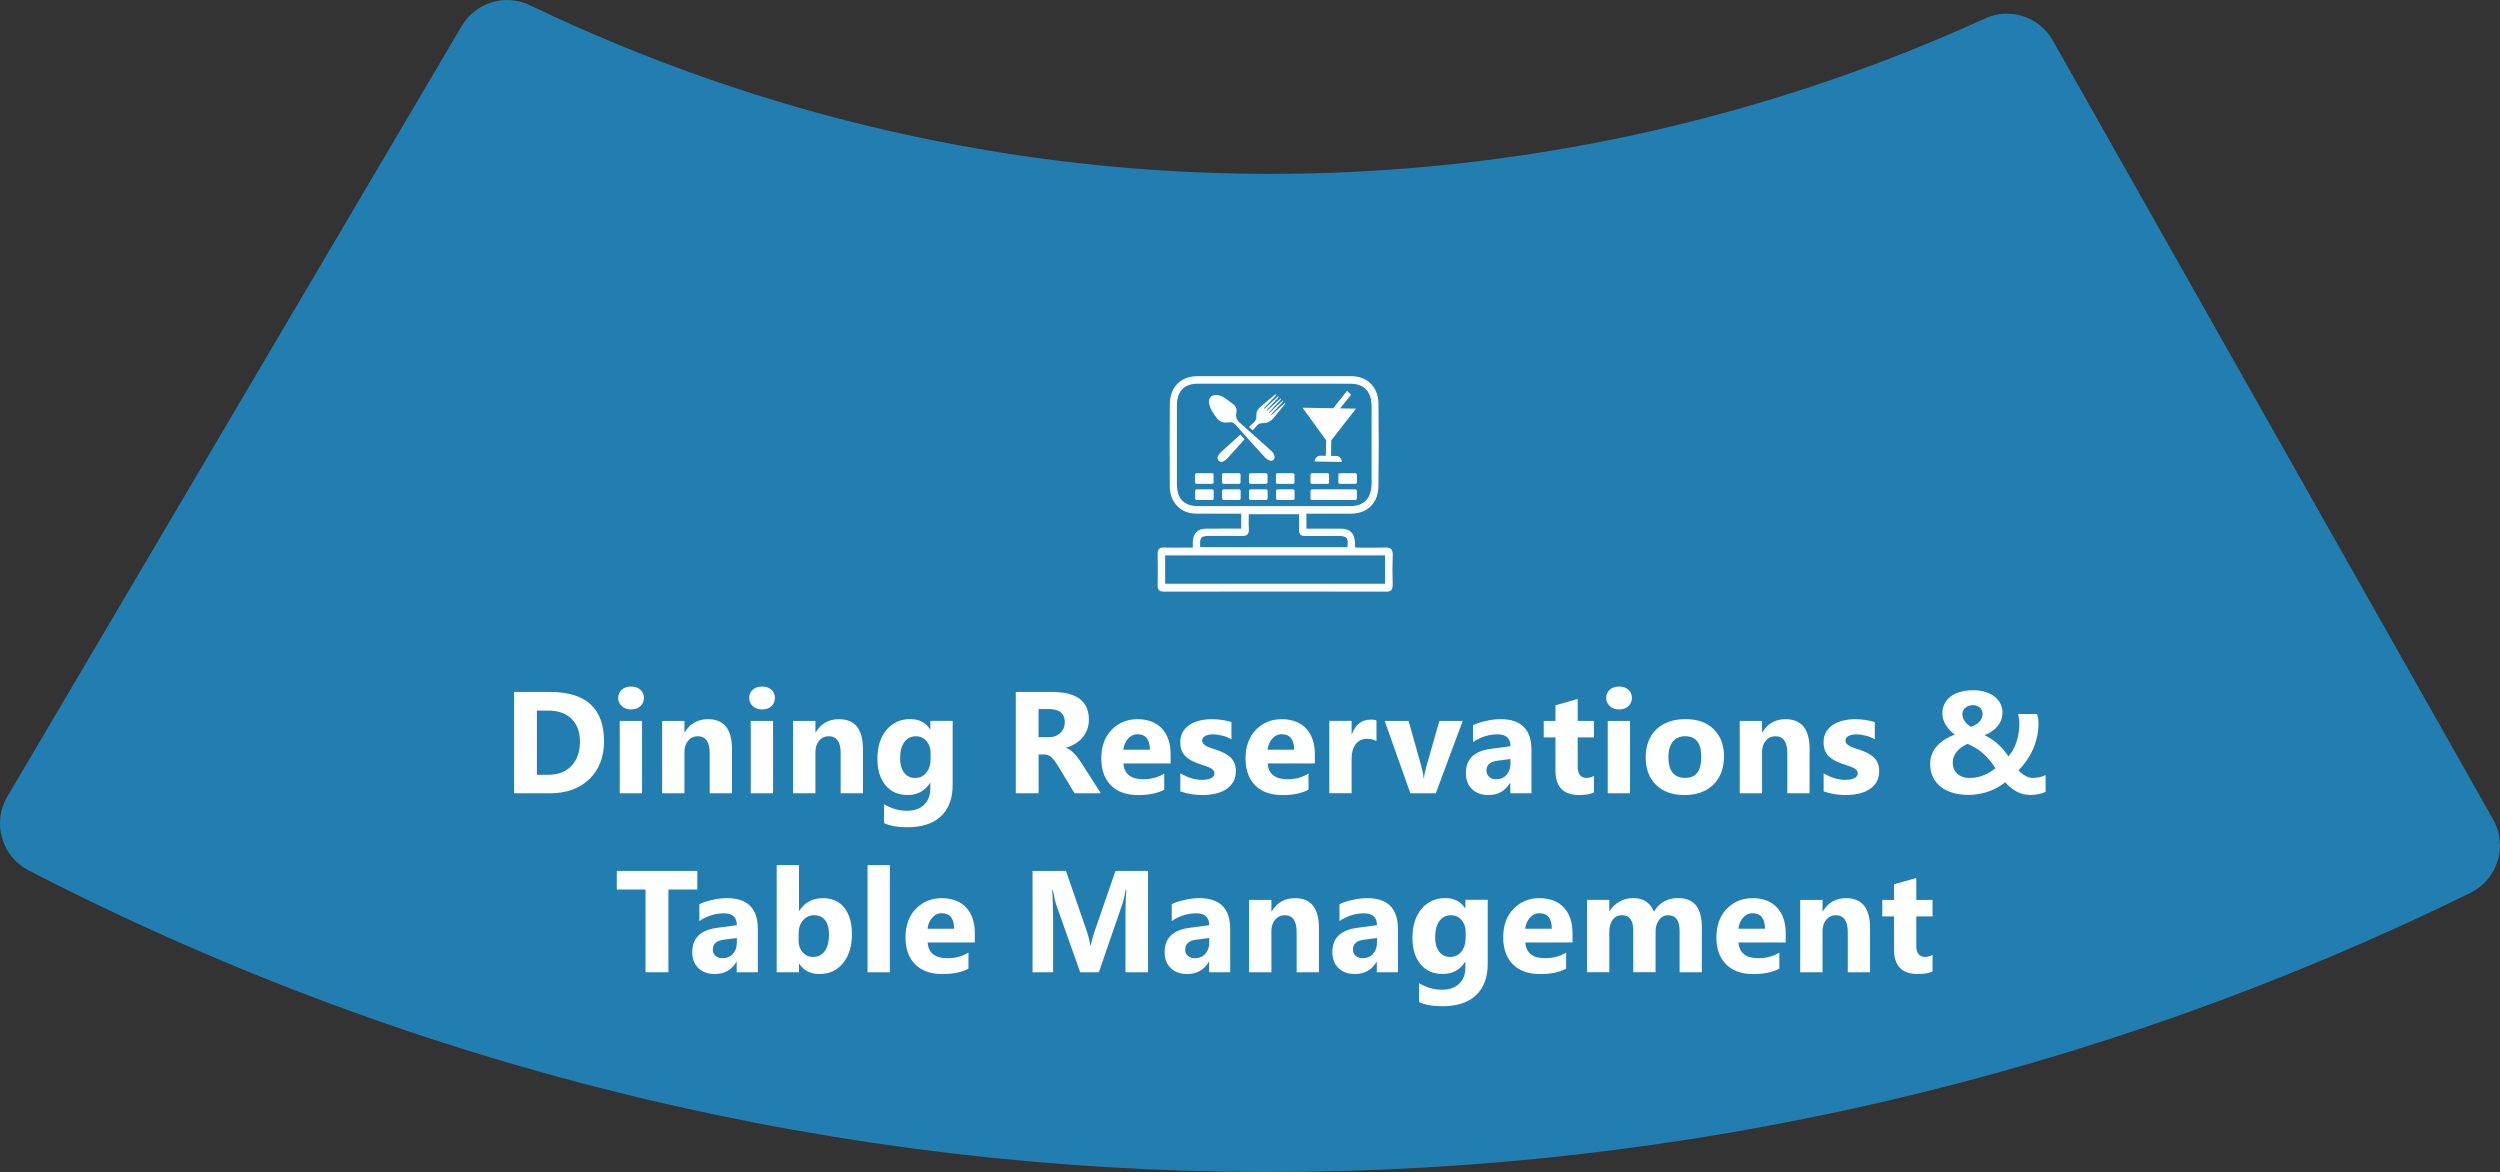 <?xml version="1.0" encoding="UTF-8"?> <svg xmlns="http://www.w3.org/2000/svg" id="Layer_2" data-name="Layer 2" viewBox="0 0 656.48 307.76"><rect x="0" y="0" width="656.48" height="307.76" fill="#333333" stroke="none"/><defs><style> .cls-1 { fill: #227eb0; } .cls-2 { fill: #fff; } </style></defs><g id="Layer_1-2" data-name="Layer 1"><g><path class="cls-1" d="m521.3,4.84c-118.36,53.97-258.28,56.04-382.15-3.47-6.48-3.11-14.26-.73-17.91,5.46L1.92,209.19c-4.05,6.87-1.48,15.72,5.61,19.38,206.75,106.71,444.38,102.5,641.14,5.91,7.18-3.52,9.95-12.33,6.01-19.29L539.06,10.64c-3.53-6.24-11.24-8.78-17.77-5.81Z"></path><g><path class="cls-2" d="m135,208.31v-26.61h9.43c9.45,0,14.18,4.32,14.18,12.97,0,4.14-1.29,7.45-3.87,9.93-2.58,2.47-6.01,3.71-10.31,3.71h-9.43Zm5.99-21.73v16.87h2.97c2.6,0,4.64-.78,6.11-2.34,1.48-1.56,2.22-3.68,2.22-6.36,0-2.54-.73-4.53-2.2-5.98-1.46-1.45-3.52-2.18-6.17-2.18h-2.93Z"></path><path class="cls-2" d="m165.71,186.3c-.99,0-1.8-.29-2.43-.88s-.95-1.31-.95-2.16.32-1.6.95-2.15,1.44-.83,2.43-.83,1.82.28,2.44.83c.62.56.94,1.28.94,2.15s-.31,1.62-.94,2.19c-.62.57-1.44.85-2.44.85Zm2.89,22.01h-5.86v-19h5.86v19Z"></path><path class="cls-2" d="m192.2,208.31h-5.84v-10.56c0-2.94-1.05-4.42-3.15-4.42-1.01,0-1.85.39-2.5,1.17-.66.78-.98,1.77-.98,2.97v10.84h-5.86v-19h5.86v3.01h.07c1.4-2.31,3.43-3.47,6.1-3.47,4.21,0,6.31,2.61,6.31,7.83v11.63Z"></path><path class="cls-2" d="m200.11,186.3c-.99,0-1.8-.29-2.43-.88s-.95-1.31-.95-2.16.32-1.6.95-2.15,1.44-.83,2.43-.83,1.82.28,2.44.83c.62.56.94,1.28.94,2.15s-.31,1.62-.94,2.19c-.62.57-1.44.85-2.44.85Zm2.89,22.01h-5.86v-19h5.86v19Z"></path><path class="cls-2" d="m226.59,208.31h-5.84v-10.56c0-2.94-1.05-4.42-3.15-4.42-1.01,0-1.85.39-2.5,1.17-.66.78-.98,1.77-.98,2.97v10.84h-5.86v-19h5.86v3.01h.07c1.4-2.31,3.43-3.47,6.1-3.47,4.21,0,6.31,2.61,6.31,7.83v11.63Z"></path><path class="cls-2" d="m250.16,206.14c0,3.53-1.02,6.26-3.06,8.19s-5,2.9-8.87,2.9c-2.56,0-4.59-.37-6.09-1.1v-4.94c1.95,1.14,3.93,1.71,5.92,1.71s3.51-.52,4.6-1.57c1.09-1.05,1.63-2.46,1.63-4.26v-1.5h-.07c-1.34,2.13-3.31,3.19-5.92,3.19-2.42,0-4.35-.85-5.77-2.56-1.42-1.71-2.13-4-2.13-6.87,0-3.22.79-5.77,2.38-7.66,1.58-1.89,3.67-2.84,6.25-2.84,2.31,0,4.04.89,5.2,2.67h.07v-2.21h5.86v16.83Zm-5.79-6.96v-1.5c0-1.2-.36-2.22-1.07-3.07-.71-.85-1.64-1.27-2.77-1.27-1.3,0-2.32.51-3.06,1.52-.74,1.01-1.11,2.44-1.11,4.29,0,1.58.35,2.84,1.06,3.76s1.67,1.38,2.89,1.38,2.19-.47,2.94-1.4c.75-.93,1.12-2.17,1.12-3.7Z"></path><path class="cls-2" d="m289.05,208.31h-6.88l-4.14-6.85c-.31-.52-.61-.98-.89-1.39-.29-.41-.57-.76-.86-1.05-.29-.29-.59-.51-.91-.67-.31-.15-.66-.23-1.03-.23h-1.61v10.19h-5.99v-26.61h9.5c6.46,0,9.69,2.41,9.69,7.24,0,.93-.14,1.79-.43,2.57-.29.79-.69,1.49-1.21,2.12s-1.15,1.17-1.88,1.63c-.74.46-1.56.82-2.46,1.08v.07c.4.12.78.32,1.15.6s.73.6,1.08.97c.35.37.68.77.99,1.2.32.43.6.84.86,1.25l5.03,7.87Zm-16.33-22.12v7.4h2.6c1.29,0,2.32-.37,3.1-1.11.79-.75,1.19-1.69,1.19-2.8,0-2.32-1.39-3.49-4.17-3.49h-2.71Z"></path><path class="cls-2" d="m307.39,200.48h-12.39c.2,2.76,1.94,4.14,5.21,4.14,2.09,0,3.93-.5,5.51-1.48v4.23c-1.76.94-4.04,1.41-6.85,1.41-3.07,0-5.45-.85-7.14-2.55-1.7-1.7-2.54-4.07-2.54-7.12s.92-5.65,2.75-7.5c1.83-1.84,4.08-2.76,6.75-2.76s4.91.82,6.43,2.47c1.51,1.65,2.27,3.88,2.27,6.7v2.47Zm-5.44-3.6c0-2.72-1.1-4.08-3.3-4.08-.94,0-1.75.39-2.44,1.17-.69.78-1.1,1.75-1.25,2.91h7Z"></path><path class="cls-2" d="m309.94,207.81v-4.75c.96.58,1.93,1.01,2.88,1.3.96.28,1.87.43,2.72.43,1.04,0,1.86-.14,2.46-.43.6-.29.9-.72.9-1.3,0-.37-.14-.68-.41-.93-.27-.25-.62-.46-1.05-.65-.43-.19-.89-.35-1.4-.5-.51-.15-1-.32-1.47-.5-.75-.28-1.42-.59-1.99-.92-.58-.33-1.06-.71-1.45-1.14-.39-.43-.69-.93-.89-1.5-.21-.57-.31-1.24-.31-2.02,0-1.06.23-1.98.7-2.75.46-.77,1.08-1.39,1.86-1.88.77-.49,1.66-.85,2.65-1.08,1-.23,2.03-.34,3.11-.34.84,0,1.69.06,2.56.19.87.13,1.72.32,2.56.57v4.53c-.74-.43-1.54-.76-2.38-.97-.85-.22-1.68-.33-2.5-.33-.38,0-.75.04-1.08.1-.34.07-.64.17-.9.3s-.46.3-.61.5-.22.44-.22.7c0,.35.11.64.33.89.22.25.51.46.87.64.36.18.76.34,1.2.48.44.14.87.29,1.31.44.78.27,1.48.57,2.12.89.63.32,1.17.7,1.62,1.13.45.43.8.94,1.04,1.52.24.58.36,1.27.36,2.08,0,1.12-.24,2.09-.73,2.88-.49.8-1.14,1.45-1.95,1.95-.81.5-1.74.87-2.8,1.09-1.06.23-2.16.34-3.29.34-2.09,0-4.03-.32-5.81-.96Z"></path><path class="cls-2" d="m345.27,200.48h-12.39c.2,2.76,1.94,4.14,5.21,4.14,2.09,0,3.93-.5,5.51-1.48v4.23c-1.76.94-4.04,1.41-6.85,1.41-3.07,0-5.45-.85-7.14-2.55-1.7-1.7-2.54-4.07-2.54-7.12s.92-5.65,2.75-7.5c1.83-1.84,4.08-2.76,6.75-2.76s4.91.82,6.43,2.47c1.51,1.65,2.27,3.88,2.27,6.7v2.47Zm-5.44-3.6c0-2.72-1.1-4.08-3.3-4.08-.94,0-1.75.39-2.44,1.17-.69.78-1.1,1.75-1.25,2.91h7Z"></path><path class="cls-2" d="m361.46,194.59c-.71-.38-1.53-.58-2.47-.58-1.27,0-2.27.47-2.99,1.4-.72.93-1.08,2.21-1.08,3.81v9.07h-5.86v-19h5.86v3.53h.07c.93-2.57,2.6-3.86,5.01-3.86.62,0,1.1.07,1.45.22v5.4Z"></path><path class="cls-2" d="m384.1,189.31l-7.07,19h-6.68l-6.74-19h6.27l3.3,11.71c.37,1.32.59,2.45.65,3.38h.07c.09-.88.32-1.97.69-3.27l3.38-11.82h6.12Z"></path><path class="cls-2" d="m402.15,208.31h-5.55v-2.73h-.07c-1.27,2.13-3.16,3.19-5.66,3.19-1.84,0-3.29-.52-4.35-1.57-1.06-1.04-1.59-2.44-1.59-4.18,0-3.69,2.18-5.81,6.55-6.38l5.16-.69c0-2.08-1.13-3.12-3.38-3.12s-4.42.67-6.46,2.02v-4.42c.82-.42,1.93-.79,3.35-1.11,1.42-.32,2.71-.48,3.87-.48,5.42,0,8.13,2.7,8.13,8.11v11.36Zm-5.51-7.72v-1.28l-3.45.45c-1.91.25-2.86,1.11-2.86,2.58,0,.67.23,1.22.7,1.64.46.43,1.09.64,1.88.64,1.1,0,2-.38,2.69-1.14.69-.76,1.04-1.72,1.04-2.89Z"></path><path class="cls-2" d="m418.57,208.08c-.87.46-2.17.69-3.92.69-4.13,0-6.2-2.15-6.2-6.44v-8.7h-3.08v-4.32h3.08v-4.1l5.84-1.67v5.77h4.27v4.32h-4.27v7.68c0,1.98.79,2.97,2.36,2.97.62,0,1.25-.18,1.91-.54v4.34Z"></path><path class="cls-2" d="m425.15,186.3c-.99,0-1.8-.29-2.43-.88s-.95-1.31-.95-2.16.32-1.6.95-2.15,1.44-.83,2.43-.83,1.82.28,2.44.83c.62.56.94,1.28.94,2.15s-.31,1.62-.94,2.19c-.62.57-1.44.85-2.44.85Zm2.89,22.01h-5.86v-19h5.86v19Z"></path><path class="cls-2" d="m442.34,208.77c-3.17,0-5.66-.89-7.47-2.66-1.81-1.77-2.72-4.18-2.72-7.23s.94-5.6,2.82-7.38c1.88-1.78,4.42-2.66,7.63-2.66s5.63.89,7.42,2.66c1.79,1.78,2.69,4.12,2.69,7.04,0,3.15-.92,5.65-2.77,7.48-1.85,1.83-4.38,2.75-7.6,2.75Zm.15-15.44c-1.39,0-2.46.48-3.23,1.43-.77.95-1.15,2.3-1.15,4.04,0,3.65,1.47,5.47,4.42,5.47s4.21-1.88,4.21-5.62c0-3.55-1.42-5.32-4.25-5.32Z"></path><path class="cls-2" d="m475.17,208.31h-5.84v-10.56c0-2.94-1.05-4.42-3.15-4.42-1.01,0-1.85.39-2.5,1.17-.66.78-.98,1.77-.98,2.97v10.84h-5.86v-19h5.86v3.01h.07c1.4-2.31,3.43-3.47,6.1-3.47,4.21,0,6.31,2.61,6.31,7.83v11.63Z"></path><path class="cls-2" d="m478.87,207.81v-4.75c.96.58,1.93,1.01,2.88,1.3.96.28,1.87.43,2.72.43,1.04,0,1.86-.14,2.46-.43.6-.29.9-.72.9-1.3,0-.37-.14-.68-.41-.93-.27-.25-.62-.46-1.05-.65-.43-.19-.89-.35-1.4-.5-.51-.15-1-.32-1.47-.5-.75-.28-1.42-.59-1.99-.92-.58-.33-1.06-.71-1.45-1.14-.39-.43-.69-.93-.89-1.5-.21-.57-.31-1.24-.31-2.02,0-1.06.23-1.98.7-2.75.46-.77,1.08-1.39,1.86-1.88.77-.49,1.66-.85,2.65-1.08,1-.23,2.03-.34,3.11-.34.84,0,1.69.06,2.56.19.87.13,1.72.32,2.56.57v4.53c-.74-.43-1.54-.76-2.38-.97-.85-.22-1.68-.33-2.5-.33-.38,0-.75.04-1.08.1-.34.07-.64.17-.9.3s-.46.3-.61.5-.22.44-.22.7c0,.35.11.64.33.89.22.25.51.46.87.64.36.18.76.34,1.2.48.44.14.87.29,1.31.44.78.27,1.48.57,2.12.89.63.32,1.17.7,1.62,1.13.45.43.8.94,1.04,1.52.24.58.36,1.27.36,2.08,0,1.12-.24,2.09-.73,2.88-.49.8-1.14,1.45-1.95,1.95-.81.5-1.74.87-2.8,1.09-1.06.23-2.16.34-3.29.34-2.09,0-4.03-.32-5.81-.96Z"></path><path class="cls-2" d="m532.9,208.73c-.66,0-1.28-.09-1.86-.26-.59-.17-1.14-.41-1.67-.71-.53-.3-1.02-.65-1.49-1.05-.47-.4-.92-.83-1.34-1.29-.46.37-1.01.75-1.65,1.15-.64.4-1.37.75-2.18,1.07-.81.32-1.7.58-2.68.78-.98.2-2.02.31-3.14.31-1.45,0-2.79-.17-4.02-.52-1.23-.35-2.29-.86-3.18-1.55s-1.59-1.54-2.09-2.55c-.5-1.01-.75-2.19-.75-3.53,0-1.05.19-1.99.57-2.81.38-.82.87-1.54,1.48-2.16.61-.62,1.29-1.15,2.06-1.6.77-.45,1.55-.82,2.34-1.11-.38-.3-.77-.64-1.16-1.03-.39-.39-.74-.82-1.05-1.28-.31-.46-.56-.97-.75-1.51-.19-.54-.29-1.12-.29-1.72,0-.98.2-1.84.59-2.6.4-.75.95-1.39,1.66-1.91.71-.52,1.56-.91,2.55-1.19.99-.27,2.08-.41,3.27-.41s2.18.14,3.13.43c.95.28,1.76.68,2.44,1.19.68.51,1.21,1.12,1.58,1.83.37.71.56,1.49.56,2.35,0,1.37-.41,2.56-1.23,3.57-.82,1.01-1.98,1.83-3.48,2.46.59.27,1.16.58,1.71.93.54.35,1.08.74,1.6,1.19s1.03.95,1.52,1.51c.49.56.98,1.21,1.47,1.94,1.01-1.27,1.74-2.63,2.18-4.07.44-1.44.66-2.94.66-4.5,0-.47-.03-.92-.08-1.36-.06-.43-.15-.83-.27-1.21h4.99c.14.4.23.78.3,1.15.06.37.09.81.09,1.32,0,1.2-.13,2.37-.38,3.51-.25,1.14-.61,2.23-1.07,3.27-.46,1.04-1.01,2.02-1.66,2.95-.65.93-1.36,1.79-2.14,2.6.61.63,1.23,1.12,1.87,1.46.64.34,1.25.51,1.82.51s1.2-.06,1.82-.19c.62-.13,1.16-.31,1.61-.55v4.42c-.68.27-1.35.47-2.01.6-.66.13-1.4.2-2.22.2Zm-15.72-4.44c.73,0,1.42-.07,2.06-.21.64-.14,1.25-.33,1.82-.57.57-.23,1.1-.51,1.59-.82.49-.31.94-.63,1.34-.96-.63-.99-1.26-1.83-1.87-2.51-.62-.69-1.23-1.27-1.84-1.76-.61-.49-1.21-.9-1.81-1.23-.6-.33-1.2-.64-1.81-.91-.51.25-.99.52-1.46.83-.46.3-.88.66-1.23,1.06-.36.4-.65.86-.86,1.37-.22.51-.33,1.1-.33,1.77,0,.59.1,1.13.32,1.61.21.48.51.9.9,1.24.39.35.85.62,1.39.81.54.19,1.13.29,1.79.29Zm3.43-16.85c0-.36-.07-.68-.2-.96-.14-.28-.32-.52-.56-.71-.24-.19-.5-.34-.8-.45-.3-.1-.61-.16-.95-.16-.41,0-.78.06-1.12.19-.34.12-.64.29-.89.5-.25.21-.45.46-.58.75-.14.29-.2.6-.2.94,0,.69.22,1.33.65,1.91.43.58.97,1.05,1.61,1.41.41-.15.79-.32,1.16-.52.37-.2.69-.43.96-.71.28-.27.5-.59.67-.95.17-.36.25-.77.25-1.24Z"></path><path class="cls-2" d="m183.11,233.58h-7.59v21.73h-6.01v-21.73h-7.55v-4.88h21.15v4.88Z"></path><path class="cls-2" d="m199,255.31h-5.55v-2.73h-.07c-1.27,2.13-3.16,3.19-5.66,3.19-1.84,0-3.29-.52-4.35-1.57-1.06-1.04-1.59-2.44-1.59-4.18,0-3.69,2.18-5.81,6.55-6.38l5.16-.69c0-2.08-1.13-3.12-3.38-3.12s-4.42.67-6.46,2.02v-4.42c.82-.42,1.93-.79,3.35-1.11,1.42-.32,2.71-.48,3.87-.48,5.42,0,8.13,2.7,8.13,8.11v11.36Zm-5.51-7.72v-1.28l-3.45.45c-1.91.25-2.86,1.11-2.86,2.58,0,.67.23,1.22.7,1.64.46.43,1.09.64,1.88.64,1.1,0,2-.38,2.69-1.14.69-.76,1.04-1.72,1.04-2.89Z"></path><path class="cls-2" d="m209.88,253.1h-.07v2.21h-5.86v-28.13h5.86v11.99h.07c1.45-2.21,3.51-3.32,6.18-3.32,2.45,0,4.33.84,5.66,2.52,1.32,1.68,1.99,3.98,1.99,6.9,0,3.17-.77,5.71-2.32,7.62-1.55,1.92-3.61,2.88-6.2,2.88-2.34,0-4.11-.89-5.31-2.67Zm-.17-8.02v1.95c0,1.22.35,2.24,1.06,3.04.71.8,1.61,1.21,2.71,1.21,1.34,0,2.37-.52,3.11-1.55.74-1.03,1.1-2.5,1.1-4.39,0-1.57-.34-2.8-1.01-3.68-.67-.88-1.64-1.33-2.88-1.33-1.18,0-2.15.44-2.92,1.32-.77.88-1.16,2.02-1.16,3.43Z"></path><path class="cls-2" d="m233.67,255.31h-5.86v-28.13h5.86v28.13Z"></path><path class="cls-2" d="m255.98,247.48h-12.39c.2,2.76,1.94,4.14,5.21,4.14,2.09,0,3.93-.5,5.51-1.48v4.23c-1.76.94-4.04,1.41-6.85,1.41-3.07,0-5.45-.85-7.14-2.55-1.7-1.7-2.54-4.07-2.54-7.12s.92-5.65,2.75-7.5c1.83-1.84,4.08-2.76,6.75-2.76s4.91.82,6.43,2.47c1.51,1.65,2.27,3.88,2.27,6.7v2.47Zm-5.44-3.6c0-2.72-1.1-4.08-3.3-4.08-.94,0-1.75.39-2.44,1.17-.69.78-1.1,1.75-1.25,2.91h7Z"></path><path class="cls-2" d="m301.46,255.31h-5.92v-15.92c0-1.72.07-3.62.22-5.7h-.15c-.31,1.63-.59,2.81-.83,3.53l-6.23,18.09h-4.9l-6.35-17.9c-.17-.48-.45-1.72-.83-3.71h-.17c.16,2.62.24,4.92.24,6.9v14.71h-5.4v-26.61h8.78l5.44,15.77c.43,1.26.75,2.53.95,3.8h.11c.33-1.47.69-2.75,1.06-3.84l5.44-15.73h8.55v26.61Z"></path><path class="cls-2" d="m323.04,255.31h-5.55v-2.73h-.07c-1.27,2.13-3.16,3.19-5.66,3.19-1.84,0-3.29-.52-4.35-1.57-1.06-1.04-1.59-2.44-1.59-4.18,0-3.69,2.18-5.81,6.55-6.38l5.16-.69c0-2.08-1.13-3.12-3.38-3.12s-4.42.67-6.46,2.02v-4.42c.82-.42,1.93-.79,3.35-1.11,1.42-.32,2.71-.48,3.87-.48,5.42,0,8.13,2.7,8.13,8.11v11.36Zm-5.51-7.72v-1.28l-3.45.45c-1.91.25-2.86,1.11-2.86,2.58,0,.67.23,1.22.7,1.64.46.43,1.09.64,1.88.64,1.1,0,2-.38,2.69-1.14.69-.76,1.04-1.72,1.04-2.89Z"></path><path class="cls-2" d="m346.33,255.31h-5.84v-10.56c0-2.94-1.05-4.42-3.15-4.42-1.01,0-1.85.39-2.5,1.17-.66.78-.98,1.77-.98,2.97v10.84h-5.86v-19h5.86v3.01h.07c1.4-2.31,3.43-3.47,6.1-3.47,4.21,0,6.31,2.61,6.31,7.83v11.63Z"></path><path class="cls-2" d="m367.09,255.31h-5.55v-2.73h-.07c-1.27,2.13-3.16,3.19-5.66,3.19-1.84,0-3.29-.52-4.35-1.57-1.06-1.04-1.59-2.44-1.59-4.18,0-3.69,2.18-5.81,6.55-6.38l5.16-.69c0-2.08-1.13-3.12-3.38-3.12s-4.42.67-6.46,2.02v-4.42c.82-.42,1.93-.79,3.35-1.11,1.42-.32,2.71-.48,3.87-.48,5.42,0,8.13,2.7,8.13,8.11v11.36Zm-5.51-7.72v-1.28l-3.45.45c-1.91.25-2.86,1.11-2.86,2.58,0,.67.23,1.22.7,1.64.46.43,1.09.64,1.88.64,1.1,0,2-.38,2.69-1.14.69-.76,1.04-1.72,1.04-2.89Z"></path><path class="cls-2" d="m390.66,253.14c0,3.53-1.02,6.26-3.06,8.19s-5,2.9-8.87,2.9c-2.56,0-4.59-.37-6.09-1.1v-4.94c1.95,1.14,3.93,1.71,5.92,1.71s3.51-.52,4.6-1.57c1.09-1.05,1.63-2.46,1.63-4.26v-1.5h-.07c-1.34,2.13-3.31,3.19-5.92,3.19-2.42,0-4.35-.85-5.77-2.56-1.42-1.71-2.13-4-2.13-6.87,0-3.22.79-5.77,2.38-7.66,1.58-1.89,3.67-2.84,6.25-2.84,2.31,0,4.04.89,5.2,2.67h.07v-2.21h5.86v16.83Zm-5.79-6.96v-1.5c0-1.2-.36-2.22-1.07-3.07-.71-.85-1.64-1.27-2.77-1.27-1.3,0-2.32.51-3.06,1.52-.74,1.01-1.11,2.44-1.11,4.29,0,1.58.35,2.84,1.06,3.76s1.67,1.38,2.89,1.38,2.19-.47,2.94-1.4c.75-.93,1.12-2.17,1.12-3.7Z"></path><path class="cls-2" d="m412.93,247.48h-12.39c.2,2.76,1.94,4.14,5.21,4.14,2.09,0,3.93-.5,5.51-1.48v4.23c-1.76.94-4.04,1.41-6.85,1.41-3.07,0-5.45-.85-7.14-2.55-1.7-1.7-2.54-4.07-2.54-7.12s.92-5.65,2.75-7.5c1.83-1.84,4.08-2.76,6.75-2.76s4.91.82,6.43,2.47c1.51,1.65,2.27,3.88,2.27,6.7v2.47Zm-5.44-3.6c0-2.72-1.1-4.08-3.3-4.08-.94,0-1.75.39-2.44,1.17-.69.78-1.1,1.75-1.25,2.91h7Z"></path><path class="cls-2" d="m446.89,255.31h-5.84v-10.84c0-2.76-1.01-4.14-3.04-4.14-.96,0-1.75.41-2.36,1.24-.61.83-.91,1.86-.91,3.1v10.63h-5.86v-10.95c0-2.68-1-4.03-2.99-4.03-1,0-1.8.4-2.4,1.19-.6.79-.9,1.87-.9,3.23v10.56h-5.86v-19h5.86v2.97h.07c.61-1.01,1.46-1.84,2.55-2.48,1.09-.64,2.29-.96,3.59-.96,2.68,0,4.52,1.18,5.51,3.54,1.45-2.36,3.57-3.54,6.38-3.54,4.13,0,6.2,2.55,6.2,7.64v11.82Z"></path><path class="cls-2" d="m468.91,247.48h-12.39c.2,2.76,1.94,4.14,5.21,4.14,2.09,0,3.93-.5,5.51-1.48v4.23c-1.76.94-4.04,1.41-6.85,1.41-3.07,0-5.45-.85-7.14-2.55-1.7-1.7-2.54-4.07-2.54-7.12s.92-5.65,2.75-7.5c1.83-1.84,4.08-2.76,6.75-2.76s4.91.82,6.43,2.47c1.51,1.65,2.27,3.88,2.27,6.7v2.47Zm-5.44-3.6c0-2.72-1.1-4.08-3.3-4.08-.94,0-1.75.39-2.44,1.17-.69.78-1.1,1.75-1.25,2.91h7Z"></path><path class="cls-2" d="m491.05,255.31h-5.84v-10.56c0-2.94-1.05-4.42-3.15-4.42-1.01,0-1.85.39-2.5,1.17-.66.78-.98,1.77-.98,2.97v10.84h-5.86v-19h5.86v3.01h.07c1.4-2.31,3.43-3.47,6.1-3.47,4.21,0,6.31,2.61,6.31,7.83v11.63Z"></path><path class="cls-2" d="m507.48,255.08c-.87.46-2.17.69-3.92.69-4.13,0-6.2-2.15-6.2-6.44v-8.7h-3.08v-4.32h3.08v-4.1l5.84-1.67v5.77h4.27v4.32h-4.27v7.68c0,1.98.79,2.97,2.36,2.97.62,0,1.25-.18,1.91-.54v4.34Z"></path></g><g><rect class="cls-2" x="327.97" y="124.26" width="4.87" height="2.8" rx=".4" ry=".4"></rect><rect class="cls-2" x="335.05" y="124.26" width="4.87" height="2.8" rx=".39" ry=".39"></rect><rect class="cls-2" x="313.81" y="124.26" width="4.87" height="2.8" rx=".4" ry=".4"></rect><rect class="cls-2" x="320.89" y="124.26" width="4.87" height="2.8" rx=".39" ry=".39"></rect><g><path class="cls-2" d="m319.3,103.72c-.2.03-.41.03-.6.08-1,.27-1.45,1.18-1.17,2.33.33,1.4,1.14,2.52,1.98,3.64.83,1.1,1.92,1.35,3.18,1.12.69-.13,1.23.05,1.68.55.84.93,1.67,1.88,2.51,2.82,1.79,1.99,3.56,3.99,5.38,5.95.32.34.79.6,1.25.75.61.21,1.19-.29,1.18-.94-.02-.71-.43-1.22-.92-1.67-.98-.91-1.98-1.8-2.98-2.69-1.74-1.55-3.48-3.1-5.23-4.64-.81-.71-1.14-1.54-.9-2.62.18-.81-.02-1.58-.67-2.12-.8-.66-1.63-1.28-2.5-1.84-.65-.42-1.38-.72-2.19-.72Z"></path><path class="cls-2" d="m335.77,104.12s-.1-.05-.15-.08c-1.19,1.1-2.39,2.21-3.58,3.31-.04-.04-.09-.09-.13-.13,1.1-1.19,2.19-2.38,3.29-3.57-.04-.04-.08-.08-.11-.12-.18.1-.39.18-.55.31-1.27,1.06-2.55,2.12-3.8,3.22-.61.54-.88,1.27-.82,2.09.06.88-.3,1.55-.98,2.09-.33.26-.63.57-.97.88.36.32.66.58.99.86.35-.39.71-.75,1.03-1.15.41-.51.92-.74,1.58-.72,1.14.03,2.09-.42,2.82-1.29.95-1.14,1.9-2.3,2.83-3.46.12-.15.19-.35.29-.52-.04-.02-.08-.05-.11-.07-1.18,1.08-2.35,2.17-3.53,3.25l-.1-.09c.14-.17.27-.36.42-.52.83-.9,1.68-1.79,2.5-2.7.11-.12.15-.31.22-.47-.04-.01-.08-.03-.12-.04-1.17,1.09-2.34,2.18-3.51,3.27l-.08-.09c.1-.13.19-.28.31-.4.87-.94,1.74-1.86,2.6-2.8.12-.13.19-.29.29-.44-.05-.04-.09-.07-.14-.11-1.19,1.09-2.38,2.17-3.57,3.26-.03-.03-.06-.06-.09-.09.15-.19.28-.39.44-.57.83-.89,1.66-1.77,2.49-2.66.11-.12.17-.29.25-.43Z"></path><path class="cls-2" d="m325.71,114.11c-.34.3-.64.57-.93.84-1.42,1.28-2.85,2.55-4.25,3.85-.31.29-.56.67-.73,1.05-.17.4-.1.83.24,1.16.33.32.73.37,1.12.18.35-.17.72-.39.99-.67,1.33-1.44,2.63-2.9,3.94-4.36.24-.26.46-.53.71-.81-.36-.42-.7-.8-1.08-1.25Z"></path></g><path id="Path_2569" data-name="Path 2569" class="cls-2" d="m350.96,119.74l-1.45-.03.07-4.08,6.5-8.32-4.17-.07,2.88-3.58-1.07-1.02-3.62,4.56-8.07-.14,6.2,8.55-.07,4.08-1.45-.03c-.82.02-1.48.69-1.48,1.52l7.07.13c.1-.76-.43-1.45-1.19-1.56-.05,0-.1-.01-.15-.01Z"></path><rect class="cls-2" x="344.13" y="128.5" width="12.18" height="2.8" rx=".4" ry=".4"></rect><rect class="cls-2" x="328" y="128.5" width="4.87" height="2.8" rx=".4" ry=".4"></rect><rect class="cls-2" x="335.08" y="128.5" width="4.87" height="2.8" rx=".39" ry=".39"></rect><rect class="cls-2" x="313.84" y="128.5" width="4.87" height="2.8" rx=".4" ry=".4"></rect><rect class="cls-2" x="320.92" y="128.5" width="4.87" height="2.8" rx=".39" ry=".39"></rect><rect class="cls-2" x="344.13" y="124.26" width="4.87" height="2.8" rx=".39" ry=".39"></rect><rect class="cls-2" x="351.45" y="124.26" width="4.87" height="2.8" rx=".39" ry=".39"></rect><g><path class="cls-2" d="m313.35,143.94c0-.69-.02-1.13,0-1.56.09-2.2,1.15-3.36,3.24-3.4,2.56-.05,5.13-.02,7.69-.02.56,0,1.13,0,1.8,0v-4.24c-.59,0-1.15,0-1.71,0-3.45,0-6.91.03-10.36,0-3.89-.04-6.66-2.88-6.69-6.95-.05-7.22-.05-14.44,0-21.66.03-4.34,2.83-7.17,6.98-7.17,13.55-.01,27.1-.01,40.65,0,3.97,0,6.82,2.79,6.87,6.95.09,7.22.09,14.44,0,21.66-.05,4.5-2.8,7.17-7.1,7.18-3.35,0-6.7,0-10.04,0-.56,0-1.12,0-1.76,0v4.24c1.72,0,3.42,0,5.12,0,1.31,0,2.62-.01,3.92,0,2.55.03,3.63,1.14,3.71,3.78,0,.33.04.65.08,1.2,2.67,0,5.33.06,7.98-.03,1.34-.05,1.89.36,1.84,1.85-.09,2.59-.06,5.18-.01,7.77.02,1.18-.34,1.67-1.53,1.67-19.46-.03-38.92-.02-58.38,0-1.03,0-1.55-.3-1.52-1.5.05-2.76.05-5.51,0-8.27-.02-1.17.44-1.54,1.51-1.51,2.5.05,5,.02,7.72.02Zm21.25-10.88c6.65,0,13.29,0,19.94,0,3.77,0,5.78-2.14,5.78-6.15.01-6.73.01-13.45,0-20.18,0-3.97-2.06-6.13-5.83-6.13-13.29,0-26.58,0-39.87,0-3.76,0-5.72,2.07-5.72,6.02,0,6.78,0,13.56,0,20.34,0,4.07,1.92,6.1,5.77,6.1,6.65,0,13.29,0,19.94,0Zm29.24,20.38v-7.73h-58.02v7.73h58.02Zm-48.81-9.59h38.88c.42-2.63-.04-3.24-2.36-3.25-2.93,0-5.86-.04-8.78.01-1.16.02-1.6-.42-1.53-1.65.08-1.35.02-2.71.02-4.07h-13.5c0,1.42-.08,2.69.02,3.95.11,1.42-.47,1.81-1.73,1.78-2.82-.07-5.65-.03-8.47-.02-2.39,0-2.78.48-2.55,3.25Z"></path><path class="cls-2" d="m364.03,155.35h0c-17.46-.02-36.56-.03-58.38,0h0c-.65,0-1.05-.12-1.31-.4-.25-.27-.36-.66-.35-1.25.05-2.65.05-5.35,0-8.26-.01-.61.1-1.01.36-1.28.26-.28.67-.4,1.29-.38,1.77.04,3.52.03,5.37.02.72,0,1.45,0,2.2,0,0-.18,0-.34,0-.49,0-.36,0-.64,0-.93.09-2.31,1.23-3.51,3.38-3.55,1.79-.03,3.62-.03,5.38-.02.77,0,1.54,0,2.31,0h1.66v-3.93h-1.57c-1.05,0-2.1,0-3.15,0-2.36,0-4.81.01-7.21-.01-4-.04-6.81-2.96-6.83-7.1-.05-7.27-.05-14.56,0-21.66.03-4.38,2.9-7.32,7.13-7.32,13.14-.01,26.81-.01,40.65,0,4.08,0,6.96,2.92,7.01,7.1.09,7.2.09,14.48,0,21.67-.05,4.51-2.83,7.32-7.25,7.33-2.3,0-4.59,0-6.89,0h-4.77s0,3.93,0,3.93h6.18c.91,0,1.81,0,2.72,0,2.62.03,3.77,1.2,3.85,3.93,0,.21.02.41.04.68,0,.11.02.24.03.37.74,0,1.48,0,2.22.01,1.84.01,3.75.03,5.62-.04.79-.02,1.28.11,1.59.43.3.32.43.82.4,1.58-.09,2.44-.07,4.87-.01,7.76.01.68-.1,1.12-.37,1.41-.26.28-.68.42-1.3.42Zm-30.18-.32c10.66,0,20.66,0,30.17.02h0c.54,0,.89-.1,1.09-.33.21-.23.3-.59.29-1.19-.06-2.9-.08-5.33.01-7.78.02-.67-.08-1.1-.32-1.35-.25-.26-.67-.37-1.37-.34-1.87.06-3.78.05-5.63.04-.78,0-1.56-.01-2.35-.01h-.13v-.14c-.02-.2-.03-.36-.04-.51-.02-.27-.03-.48-.04-.69-.07-2.56-1.11-3.61-3.57-3.64-.91,0-1.81,0-2.72,0h-6.47s0-4.54,0-4.54h5.06c2.29,0,4.59,0,6.89,0,4.3,0,6.9-2.64,6.96-7.03.09-7.18.08-14.46,0-21.66-.05-4-2.81-6.8-6.72-6.8-13.83-.01-27.51-.01-40.65,0-4.12,0-6.81,2.76-6.84,7.02-.05,7.11-.05,14.39,0,21.66.03,3.96,2.72,6.75,6.55,6.8,2.4.03,4.84.02,7.21.01,1.05,0,2.1,0,3.15,0h1.86v4.54h-1.95c-.77,0-1.54,0-2.31,0-1.76,0-3.58-.01-5.37.02-2,.04-3.01,1.11-3.1,3.26-.01.28,0,.56,0,.92,0,.19,0,.4,0,.64v.15h-.14c-.8,0-1.57,0-2.34,0-1.86,0-3.61.01-5.38-.02-.54,0-.88.08-1.08.29-.2.21-.28.54-.28,1.06.05,2.92.05,5.62,0,8.27,0,.49.08.83.27,1.03.2.22.54.31,1.11.31h0c9.93,0,19.3-.01,28.21-.01Zm30.13-1.45h-58.31v-8.03h58.31v8.03Zm-58.02-.3h57.73v-7.43h-57.73v7.43Zm48.07-9.29h-39.14v-.14c-.13-1.39-.11-2.29.35-2.82.43-.5,1.21-.6,2.33-.6.68,0,1.36,0,2.04,0,2.11-.01,4.29-.02,6.43.03.67.01,1.09-.09,1.33-.36.22-.24.3-.66.26-1.26-.07-.87-.05-1.74-.04-2.66,0-.42.01-.85.01-1.3v-.15h13.79v.15c0,.41,0,.82.01,1.24.01.93.03,1.9-.03,2.84-.03.57.05.94.25,1.17.21.23.56.34,1.13.32,2.36-.04,4.77-.03,7.09-.02h1.69c1.26.01,1.92.2,2.29.66.39.49.45,1.27.22,2.77l-.02.13Zm-38.87-.3h38.63c.2-1.3.15-2-.17-2.4-.31-.39-.91-.54-2.07-.55h-1.69c-2.32-.02-4.73-.03-7.08.01-.64.02-1.07-.12-1.34-.41-.26-.29-.37-.73-.33-1.4.05-.93.04-1.89.03-2.82,0-.36-.01-.73-.01-1.09h-13.22c0,.39,0,.78-.01,1.15-.02.92-.03,1.78.03,2.63.05.7-.05,1.17-.33,1.49-.3.33-.78.47-1.54.45-2.14-.05-4.32-.04-6.43-.03-.68,0-1.36,0-2.04,0-1.23,0-1.81.14-2.12.5-.32.37-.41,1.04-.3,2.45Zm31.28-10.48c-1.97,0-3.95,0-5.92,0h-5.93s-5.91,0-5.91,0c-4.68,0-9.35,0-14.03,0-3.92,0-5.91-2.11-5.91-6.25,0-6.78,0-13.56,0-20.34,0-4.03,2.03-6.17,5.87-6.17,13.29,0,26.58,0,39.87,0,3.85,0,5.97,2.23,5.98,6.29.01,7.22.01,13.82,0,20.18,0,4.12-2.06,6.3-5.93,6.3-2.7,0-5.39,0-8.09,0Zm-11.85-.31h5.93c4.67,0,9.34,0,14.01,0,3.68,0,5.63-2.08,5.64-6,.01-6.36.01-12.96,0-20.18,0-3.91-1.97-5.98-5.69-5.98-13.29,0-26.58,0-39.87,0-3.7,0-5.58,1.98-5.58,5.87,0,6.78,0,13.56,0,20.34,0,4,1.84,5.95,5.63,5.95,4.68,0,9.35,0,14.03,0h5.91Z"></path></g></g></g></g></svg> 